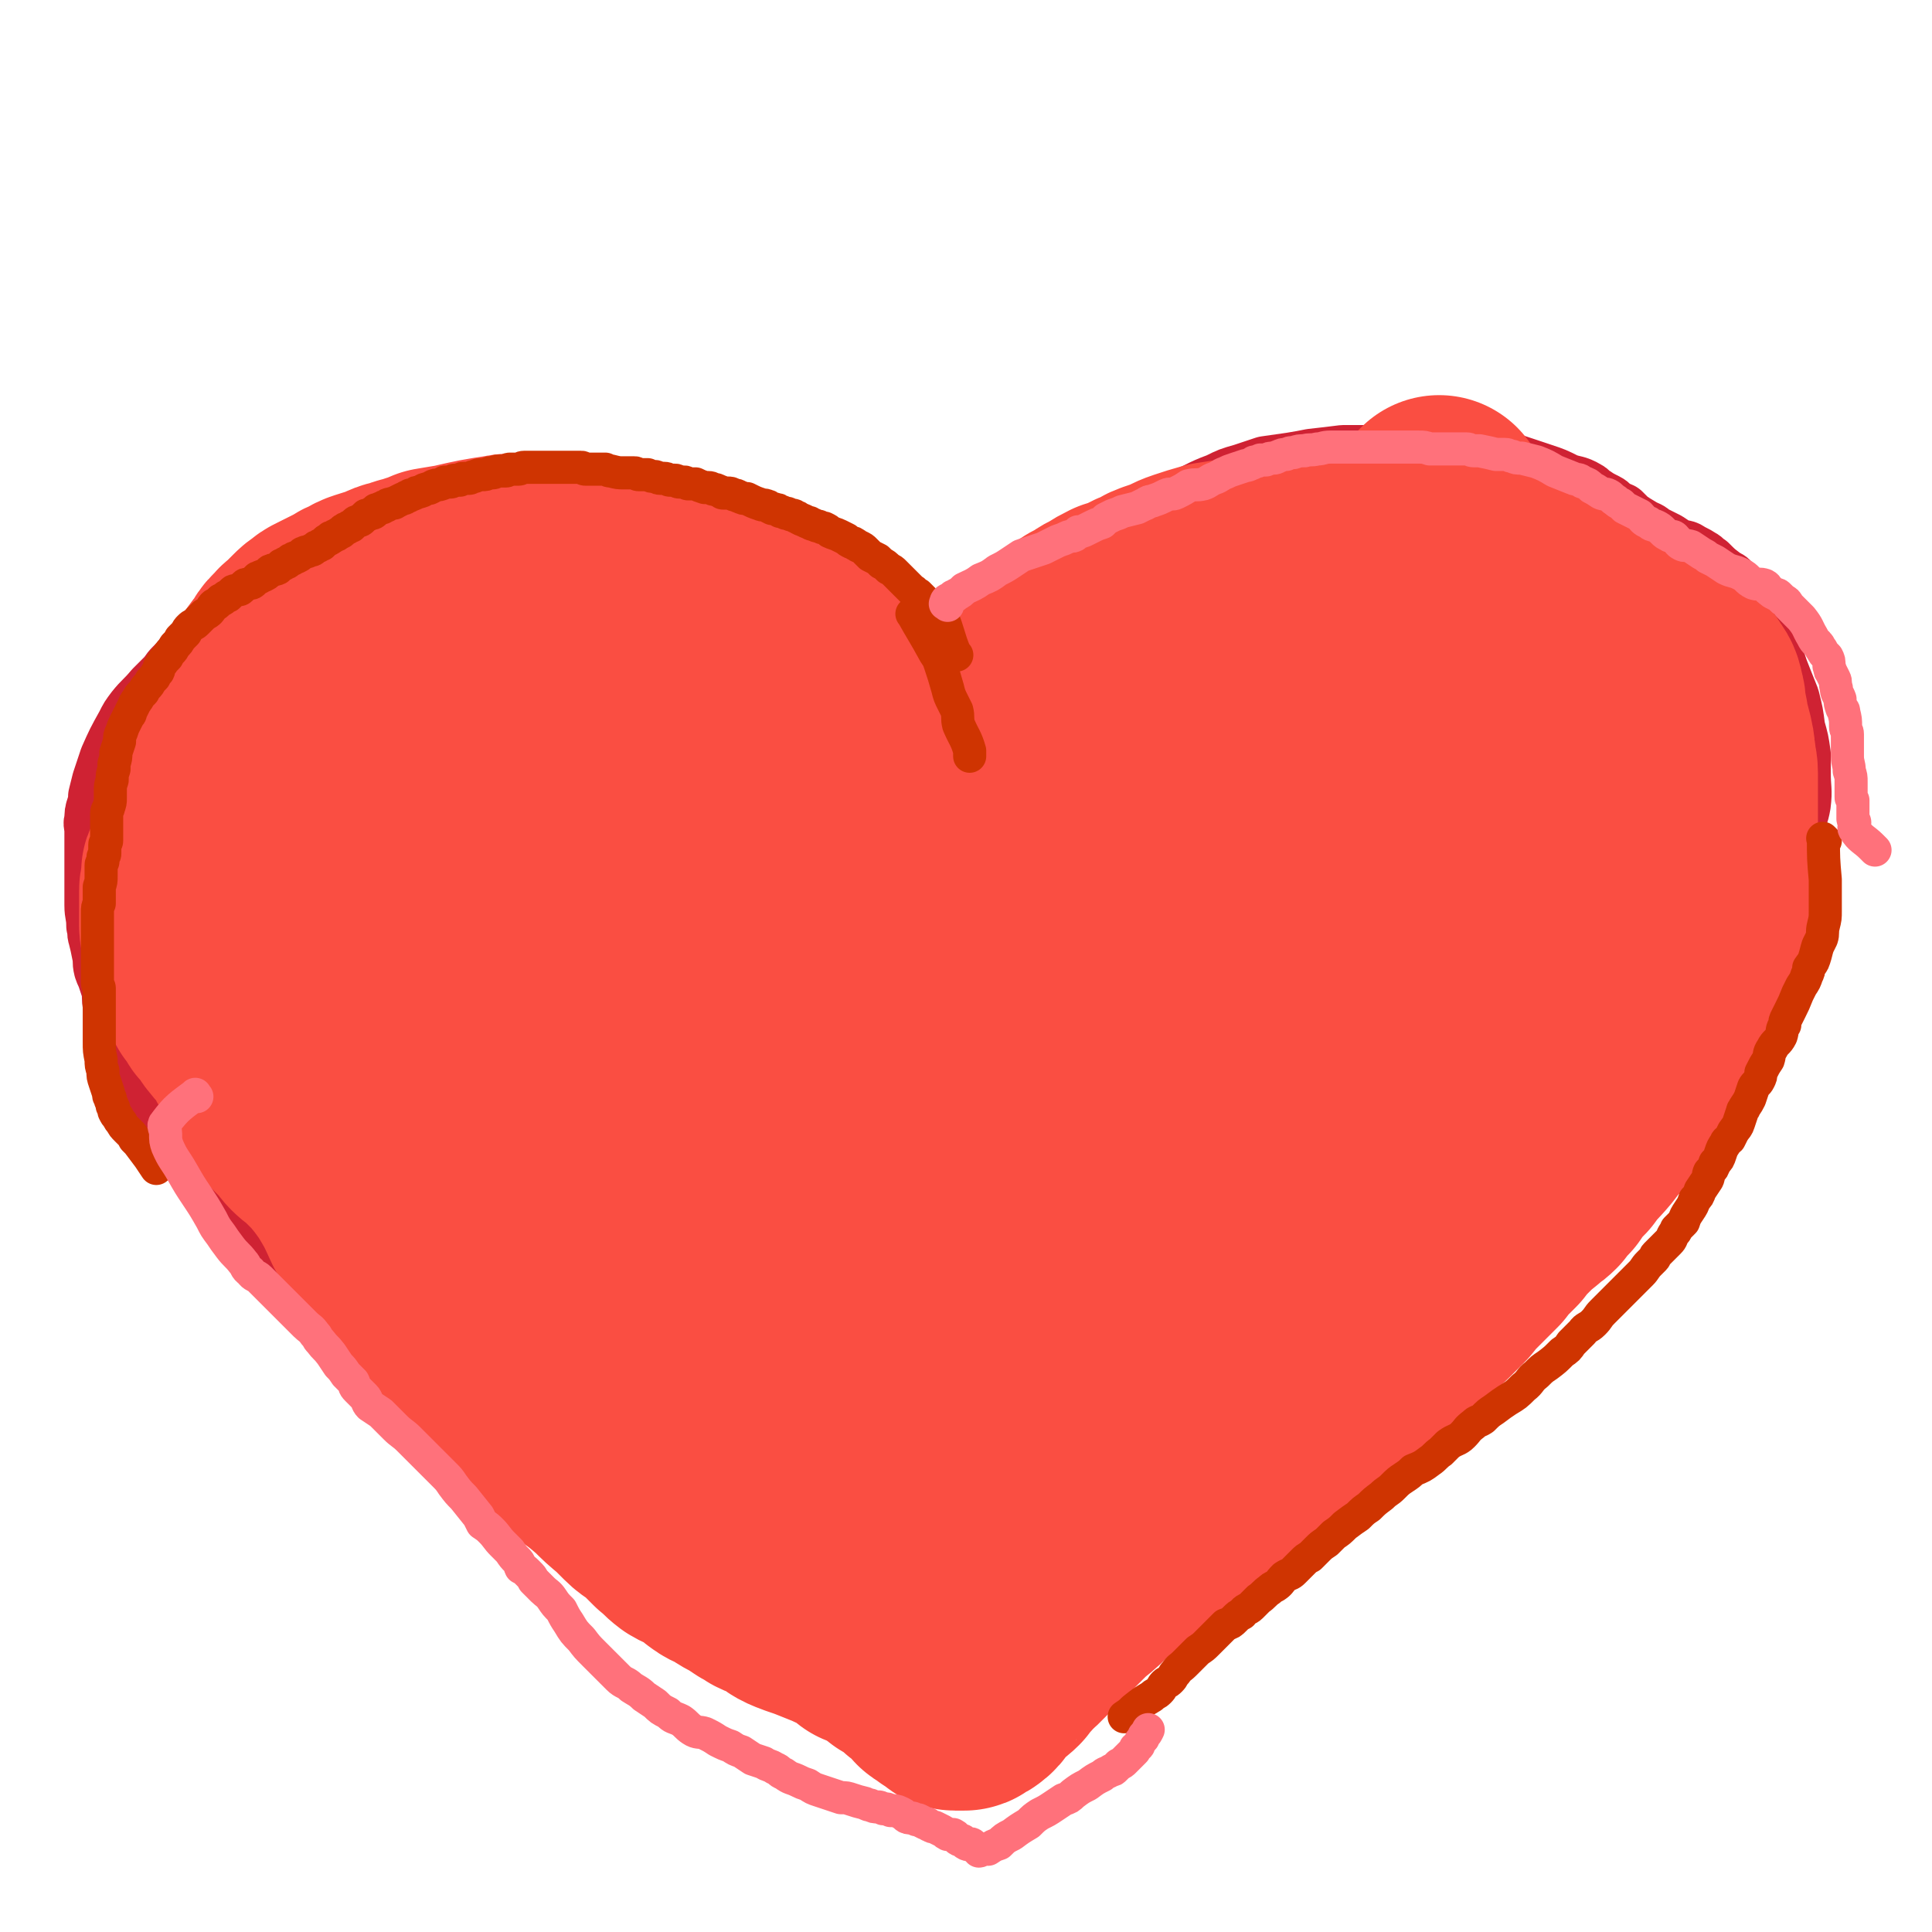 <svg viewBox='0 0 1050 1050' version='1.1' xmlns='http://www.w3.org/2000/svg' xmlns:xlink='http://www.w3.org/1999/xlink'><g fill='none' stroke='#CF2233' stroke-width='36' stroke-linecap='round' stroke-linejoin='round'><path d='M503,415c-1,-1 -1,-2 -1,-1 -3,9 -3,10 -5,21 '/><path d='M492,480c-1,-1 -1,-1 -1,-1 -6,-15 -6,-15 -10,-30 -2,-4 -1,-4 -2,-8 -1,-4 -1,-4 -3,-8 -1,-4 -1,-4 -3,-8 -2,-3 -3,-3 -4,-6 -2,-5 -1,-5 -4,-10 -2,-5 -3,-4 -5,-9 -2,-3 -2,-4 -4,-7 -3,-5 -4,-5 -6,-10 -3,-4 -2,-4 -4,-8 -3,-5 -3,-5 -6,-9 -2,-3 -2,-3 -5,-6 -4,-4 -5,-4 -9,-8 -4,-3 -4,-3 -8,-7 -5,-4 -5,-3 -10,-7 -5,-3 -4,-4 -9,-7 -5,-3 -6,-2 -11,-5 -6,-3 -5,-3 -11,-6 -6,-3 -6,-3 -12,-5 -4,-2 -4,-1 -9,-3 -6,-2 -5,-2 -11,-4 -4,-2 -4,-1 -9,-3 -6,-2 -6,-2 -12,-4 -5,-1 -5,-1 -10,-2 -5,-1 -5,-1 -10,-2 -4,-1 -4,-1 -9,-2 -7,-2 -7,-3 -15,-4 -8,-2 -8,-1 -17,-1 -6,0 -6,0 -11,0 -7,0 -7,-1 -13,-1 -6,0 -6,0 -12,1 -7,0 -7,1 -13,2 -4,0 -4,0 -8,1 -3,0 -3,0 -7,1 -5,2 -5,2 -9,4 -5,1 -5,1 -10,3 -3,2 -3,2 -7,4 -5,2 -5,2 -9,4 -3,1 -4,1 -6,3 -4,2 -4,2 -7,4 -4,2 -4,1 -7,3 -5,4 -5,4 -10,8 -4,4 -5,4 -9,8 -5,4 -5,4 -9,8 -4,3 -4,3 -7,7 -3,3 -3,4 -7,7 -3,4 -3,4 -6,7 -3,3 -2,3 -5,6 -3,3 -3,3 -6,6 -5,6 -6,6 -10,11 -3,4 -3,4 -5,8 -5,9 -5,9 -9,18 -2,6 -2,6 -4,12 -1,4 -1,4 -2,8 0,3 0,3 -1,6 -1,3 -1,3 -1,7 -1,2 0,2 0,5 0,2 0,2 0,5 0,2 0,2 0,5 0,3 0,3 0,5 0,4 0,4 0,8 0,5 0,5 0,9 0,4 0,4 0,9 0,5 1,5 1,11 1,3 0,3 1,6 1,4 1,4 2,9 1,4 0,4 1,8 1,3 1,2 2,5 1,3 1,3 2,6 1,5 0,5 1,9 1,3 1,3 2,5 2,5 3,5 4,11 2,6 1,7 3,13 3,7 4,6 7,12 4,5 3,6 7,11 5,7 6,7 11,14 4,4 4,4 7,9 7,8 8,8 14,17 7,8 6,9 12,17 4,7 4,7 9,13 4,7 4,7 8,13 5,6 5,6 10,12 4,5 4,5 8,10 6,7 6,7 12,14 5,6 4,6 9,11 4,5 4,5 9,10 5,5 5,6 11,11 6,6 6,6 13,11 9,7 9,7 19,14 9,6 9,5 19,11 7,5 7,4 14,9 8,6 8,7 16,13 11,9 11,8 22,16 9,6 9,6 18,12 7,4 7,4 13,8 12,6 12,7 24,12 7,3 7,2 15,5 7,3 7,3 14,5 7,3 7,3 14,5 5,1 5,1 10,3 4,2 4,2 8,3 3,2 3,2 7,3 2,2 2,1 5,2 2,1 1,1 3,2 2,1 2,0 3,1 2,1 2,1 5,3 3,3 3,3 7,6 5,5 5,5 10,11 1,1 1,2 2,3 '/><path d='M493,477c-1,-1 -2,-1 -1,-1 6,-16 7,-16 14,-32 4,-11 4,-11 9,-23 3,-9 3,-9 7,-18 3,-9 2,-9 6,-18 3,-9 2,-9 7,-17 3,-7 4,-7 8,-14 3,-4 3,-4 6,-7 4,-5 4,-5 9,-10 4,-4 3,-4 8,-9 5,-5 6,-5 11,-10 8,-6 7,-7 15,-13 14,-11 14,-12 29,-22 10,-6 11,-5 21,-10 11,-4 10,-5 21,-9 6,-3 6,-3 13,-5 6,-2 6,-2 12,-4 7,-1 7,-1 14,-2 6,-1 6,-1 11,-2 9,-1 9,-1 17,-2 7,0 7,0 15,0 6,0 6,0 13,0 10,0 10,0 21,0 5,0 5,0 10,0 7,0 7,0 13,1 6,0 6,0 12,1 6,2 6,2 12,4 6,2 6,2 12,4 6,2 6,2 12,5 5,2 6,1 11,4 2,1 2,2 4,3 3,2 3,2 7,4 2,1 2,2 4,3 2,2 2,1 4,2 2,2 2,2 4,4 3,2 3,2 8,5 2,1 3,1 5,3 4,2 4,2 8,4 3,2 3,2 6,4 2,1 3,0 5,1 3,2 4,2 7,4 2,1 2,2 4,3 4,4 4,4 8,7 2,2 3,1 4,3 6,7 7,6 12,13 4,6 3,7 6,14 4,7 3,7 6,14 2,6 2,6 4,11 2,5 2,5 4,10 2,8 2,8 3,16 2,7 2,7 3,14 0,5 0,5 0,10 0,9 1,9 0,17 -1,6 -2,6 -3,12 -3,9 -2,10 -5,19 -3,7 -4,6 -8,13 -4,8 -4,8 -8,16 -4,8 -4,8 -8,15 -4,6 -3,6 -7,11 -4,8 -5,8 -9,16 -5,7 -5,7 -9,15 -3,5 -3,5 -7,10 -5,7 -5,7 -11,14 -6,7 -6,7 -13,14 -4,5 -4,6 -9,11 -4,5 -5,4 -9,9 -6,6 -5,6 -11,11 -5,6 -4,6 -10,11 -5,5 -6,5 -11,11 -6,6 -6,6 -12,12 -7,7 -7,7 -15,14 -8,7 -8,7 -16,13 -6,5 -6,5 -11,9 -6,5 -6,6 -12,11 -5,3 -6,2 -10,6 -4,2 -3,3 -6,6 -3,3 -3,2 -7,5 -4,3 -4,3 -9,7 -7,5 -7,5 -13,10 -7,5 -7,5 -13,11 -7,5 -7,5 -14,11 -7,5 -7,5 -13,11 -10,7 -10,7 -20,13 -13,9 -14,8 -27,17 -10,6 -9,7 -18,14 -15,11 -15,11 -31,22 -12,9 -13,9 -25,17 -8,6 -8,6 -16,12 -5,5 -5,5 -10,9 -5,4 -5,4 -10,7 -6,5 -6,5 -13,11 -6,5 -6,5 -12,10 -5,3 -5,3 -9,6 -2,2 -3,2 -5,4 -1,1 -1,1 -2,2 -1,1 -2,1 -3,2 -1,1 -1,1 -3,2 -1,1 -1,1 -2,2 -1,1 0,1 -1,1 -1,1 -1,0 -2,1 -1,1 -1,1 -2,2 -1,1 -1,0 -2,1 0,0 0,0 -1,1 -1,0 -1,0 -2,1 0,0 0,0 0,1 -1,0 -1,0 -1,0 -1,0 -1,-1 -1,-1 '/></g>
<g fill='none' stroke='#FA4E42' stroke-width='18' stroke-linecap='round' stroke-linejoin='round'><path d='M493,424c-1,-1 -1,-1 -1,-1 '/></g>
<g fill='none' stroke='#FA4E42' stroke-width='120' stroke-linecap='round' stroke-linejoin='round'><path d='M381,382c-1,-1 -1,-1 -1,-1 -11,-5 -11,-5 -22,-9 -2,-1 -2,-1 -5,-2 -5,-2 -5,-2 -11,-4 -3,-1 -3,-1 -7,-2 -6,-2 -7,-2 -13,-4 -3,0 -3,0 -6,-1 -4,-2 -4,-3 -7,-4 -3,0 -3,0 -7,0 -4,0 -4,-1 -8,-1 -4,0 -4,0 -8,0 -3,0 -3,0 -7,0 -3,0 -3,0 -6,0 -3,0 -3,0 -5,0 -4,0 -4,0 -7,0 -4,0 -4,0 -8,0 -3,0 -3,0 -5,1 -4,2 -4,2 -8,4 -3,1 -3,1 -6,3 -1,1 -1,1 -3,2 -2,1 -2,1 -4,3 -5,3 -5,2 -9,6 -7,8 -6,9 -12,19 -2,3 -2,3 -5,6 '/><path d='M371,382c-1,-1 -1,-1 -1,-1 -11,-2 -12,-1 -22,-3 -3,-1 -2,-1 -5,-3 -3,-2 -3,-2 -7,-4 -7,-2 -7,-1 -14,-2 -6,-2 -6,-2 -12,-4 -5,-1 -5,-1 -10,-1 -5,-1 -5,-1 -10,-1 -8,0 -8,0 -15,0 -5,0 -5,0 -9,1 -7,1 -6,2 -13,4 -6,1 -6,1 -11,2 -6,2 -6,2 -11,4 -4,1 -4,1 -9,3 -4,1 -4,1 -9,2 -4,1 -4,1 -8,2 -6,1 -6,1 -11,2 -4,1 -4,1 -8,3 -5,1 -5,2 -9,3 -2,0 -2,0 -3,0 -3,1 -3,2 -6,3 -4,2 -4,2 -8,4 -2,1 -2,1 -4,2 -3,1 -3,1 -5,2 -2,2 -2,2 -3,3 -2,2 -2,2 -3,3 -3,3 -3,3 -6,6 -3,3 -3,4 -5,7 -2,3 -3,3 -4,5 -2,3 -2,3 -4,6 -2,3 -2,3 -4,7 0,2 0,2 -1,3 -2,3 -2,4 -3,6 -1,2 -1,2 -2,3 -1,2 -1,2 -2,5 -1,2 -1,2 -2,3 -1,2 -1,2 -2,4 0,1 0,1 -1,2 -1,1 -1,1 -1,2 -1,2 -1,2 -1,3 -1,2 0,2 -1,3 0,1 -1,1 -1,2 -1,1 -1,1 -1,3 0,1 0,1 0,3 0,1 0,1 0,2 0,1 -1,1 -1,3 0,1 0,1 0,2 0,2 0,2 0,4 0,2 0,2 0,5 0,2 0,2 0,4 0,2 0,2 0,4 0,3 1,3 1,5 0,1 0,1 0,2 0,2 0,2 1,4 1,2 1,2 2,5 2,3 1,3 2,7 1,1 2,1 2,2 1,2 1,2 1,3 0,1 1,1 1,2 1,1 0,1 1,3 1,1 1,1 2,2 0,2 0,2 1,3 1,1 1,1 1,1 1,1 2,1 2,2 1,2 0,2 1,3 1,1 1,1 2,2 1,1 1,1 2,2 1,2 1,3 3,5 2,3 3,3 5,6 4,5 3,5 6,10 2,2 1,3 3,5 2,3 2,3 4,6 3,6 2,6 6,12 2,4 2,4 4,7 2,2 2,2 4,4 2,2 2,2 4,4 2,2 2,3 4,5 3,3 4,3 7,6 3,3 3,3 6,6 5,6 5,6 10,13 6,10 6,10 11,21 4,6 3,7 7,13 5,9 6,8 13,17 3,4 3,4 6,7 6,7 7,6 13,13 5,6 5,6 10,13 5,6 5,6 11,13 4,5 4,5 9,10 3,4 3,4 7,8 4,4 3,5 8,9 5,5 5,5 11,9 6,4 6,4 11,8 5,4 5,4 10,8 7,5 7,5 14,11 5,5 5,5 11,10 3,3 3,3 6,6 4,4 5,3 8,6 4,4 4,4 8,8 4,3 4,4 8,7 5,3 6,2 10,5 4,2 3,3 6,5 4,3 5,2 9,5 3,2 3,2 7,4 3,2 3,2 6,4 2,1 2,1 5,3 4,2 4,1 8,3 4,3 4,4 9,6 5,2 6,2 11,4 5,2 5,2 10,4 4,2 5,2 9,4 4,2 4,3 8,6 3,1 3,1 6,2 4,2 3,2 7,5 2,1 2,1 4,3 2,1 2,1 5,3 2,2 3,2 5,4 1,0 1,1 1,1 1,1 2,1 3,2 1,1 1,1 2,2 1,1 1,1 2,2 1,1 1,1 1,1 1,1 1,2 2,2 1,1 1,0 2,1 1,1 1,1 2,2 1,0 1,0 2,1 0,0 0,0 1,1 0,0 1,0 1,0 1,0 1,1 1,1 0,0 0,1 1,1 0,0 0,0 1,0 0,0 0,0 1,0 1,0 2,0 3,0 1,0 0,-1 1,-1 2,-1 3,-1 4,-2 3,-2 2,-3 4,-5 2,-3 2,-3 5,-5 3,-3 3,-2 6,-5 2,-3 2,-3 5,-6 2,-3 3,-3 5,-5 3,-3 3,-3 6,-6 3,-3 3,-3 6,-6 3,-4 4,-3 7,-7 4,-4 4,-4 8,-8 4,-4 4,-3 8,-7 3,-2 2,-3 5,-5 6,-5 6,-4 12,-9 4,-4 4,-4 8,-8 4,-4 5,-3 10,-7 3,-3 2,-4 5,-6 5,-4 5,-3 10,-6 4,-3 3,-3 7,-5 5,-4 5,-3 10,-7 4,-2 4,-2 9,-5 4,-2 4,-2 8,-6 4,-3 4,-3 8,-6 4,-3 4,-3 8,-6 6,-4 6,-4 11,-9 5,-4 5,-4 10,-8 3,-3 3,-3 6,-6 3,-3 3,-3 7,-6 4,-3 4,-3 7,-7 4,-3 4,-3 8,-7 5,-4 5,-4 10,-9 3,-3 3,-3 7,-6 2,-2 3,-2 5,-5 4,-3 4,-3 7,-6 5,-5 6,-5 11,-10 4,-4 4,-4 8,-8 4,-5 4,-5 8,-9 2,-2 2,-2 4,-4 3,-3 3,-3 6,-6 3,-4 3,-4 6,-7 2,-2 2,-2 4,-4 3,-4 3,-4 7,-8 4,-4 4,-4 9,-8 3,-3 3,-2 6,-5 3,-4 3,-4 6,-7 4,-6 4,-6 9,-11 5,-7 6,-7 11,-13 7,-9 6,-9 13,-17 4,-6 3,-6 7,-11 6,-7 7,-7 12,-14 5,-8 4,-8 8,-16 3,-4 4,-4 7,-8 3,-4 2,-5 4,-9 4,-6 4,-6 7,-12 2,-3 2,-3 2,-6 1,-3 1,-3 1,-5 1,-5 1,-5 1,-10 0,-5 0,-5 0,-10 0,-11 -1,-11 0,-21 0,-7 1,-7 2,-14 1,-6 1,-6 2,-13 0,-4 0,-4 0,-8 0,-4 0,-4 0,-7 0,-5 0,-5 0,-10 0,-3 0,-3 0,-5 0,-4 -1,-4 -1,-8 -1,-3 0,-3 -1,-7 -1,-5 -1,-5 -3,-10 0,-4 0,-4 -1,-8 -1,-4 0,-4 -1,-7 -1,-5 -1,-5 -4,-9 -1,-2 -1,-2 -3,-4 -1,-1 0,-1 -1,-2 -2,-3 -2,-3 -5,-6 -3,-3 -4,-2 -7,-5 -4,-3 -4,-4 -7,-7 -6,-4 -6,-5 -12,-9 -6,-4 -7,-3 -13,-6 -2,-2 -2,-2 -5,-4 -3,-2 -3,-1 -7,-3 -3,-3 -3,-3 -7,-5 -2,-2 -2,-1 -4,-2 -7,-3 -6,-3 -13,-5 -5,-3 -5,-3 -11,-4 -7,-2 -7,-1 -14,-2 -3,-1 -3,-1 -6,-2 -8,-2 -7,-3 -15,-4 -6,-1 -7,-1 -13,-1 -6,-1 -6,0 -12,0 -6,0 -6,0 -13,0 -6,0 -6,0 -11,0 -4,0 -4,0 -7,0 -10,0 -10,0 -19,0 -5,0 -5,0 -10,1 -5,1 -5,1 -9,3 -6,1 -6,2 -12,3 -4,2 -4,2 -9,2 -6,1 -7,1 -13,2 -7,2 -7,2 -13,4 -6,2 -6,3 -12,5 -6,2 -6,2 -11,5 -4,1 -4,2 -8,4 -4,1 -4,1 -7,2 -4,2 -4,2 -7,4 -4,2 -4,2 -7,4 -3,2 -4,2 -7,4 -3,2 -3,2 -5,4 -3,2 -3,2 -5,4 -4,3 -5,3 -8,6 -3,3 -3,3 -6,6 -3,2 -3,2 -6,4 -3,4 -2,4 -5,8 -3,4 -3,4 -6,8 -4,4 -5,4 -9,9 -2,2 -1,2 -4,5 -2,2 -2,2 -4,4 -1,1 -1,1 -2,2 -2,2 -2,2 -4,4 -2,1 -2,1 -3,3 -1,1 -1,1 -2,3 0,1 -1,0 -1,1 -1,2 -1,2 -2,3 -1,1 -2,1 -3,2 -1,1 -1,1 -2,2 -1,1 0,1 -1,2 -1,1 -2,0 -2,1 -1,1 0,1 -1,2 -1,1 -1,1 -2,1 -1,0 -1,0 -2,1 -1,1 -1,1 -1,1 -1,1 -1,0 -1,0 -1,0 -1,0 -2,0 -1,0 -1,0 -1,0 -1,0 -1,0 -1,0 -1,0 -2,0 -2,0 -1,-1 -1,-1 -2,-2 -1,-1 -1,-1 -2,-2 -1,-1 -1,-1 -2,-2 -1,-1 -1,-1 -1,-1 -1,-1 -1,-1 -2,-2 -2,-2 -2,-3 -4,-5 -1,-2 -1,-2 -3,-5 -1,-2 -1,-2 -2,-3 -2,-3 -2,-2 -4,-5 -2,-2 -2,-2 -4,-5 -1,-3 -1,-3 -3,-5 -2,-3 -3,-2 -4,-5 -3,-4 -2,-5 -4,-9 -1,-2 -1,-2 -3,-4 -2,-2 -2,-2 -4,-4 -3,-3 -3,-3 -6,-6 -4,-4 -4,-5 -8,-9 -3,-3 -3,-2 -7,-5 -3,-2 -3,-3 -6,-5 -3,-2 -3,-1 -5,-2 -5,-3 -4,-4 -8,-7 -4,-2 -4,-2 -8,-4 -5,-2 -5,-2 -10,-4 -3,-2 -3,-1 -7,-3 -2,0 -2,0 -5,-1 -3,-2 -3,-2 -6,-3 -3,-1 -3,-1 -6,-2 -4,-1 -4,-1 -9,-3 -4,-1 -4,-2 -9,-3 -4,-1 -4,-1 -8,-1 -4,-1 -4,0 -7,-1 -5,-1 -5,-2 -9,-3 -4,-1 -4,-1 -8,-1 -2,0 -2,0 -5,0 -3,0 -3,0 -7,0 -4,0 -4,0 -8,0 -3,0 -3,0 -6,0 -5,0 -5,0 -10,0 -4,0 -4,-1 -8,0 -13,2 -13,2 -26,5 -6,1 -6,1 -12,2 -5,2 -4,2 -8,3 -5,2 -5,1 -9,3 -6,1 -6,2 -11,4 -4,1 -4,1 -7,2 -3,1 -3,1 -6,3 -3,1 -3,1 -6,3 -2,1 -2,1 -4,2 -2,1 -2,1 -4,2 -2,1 -2,1 -4,2 -2,1 -2,1 -3,2 -3,2 -3,2 -5,4 -2,2 -2,2 -4,4 -3,3 -3,2 -5,5 -4,3 -3,4 -6,8 -2,2 -2,2 -4,5 -3,4 -3,4 -6,9 -4,4 -4,4 -7,9 -2,4 -2,4 -4,9 -2,3 -2,3 -3,6 -1,2 -1,2 -2,4 -2,3 -2,3 -3,6 -2,3 -2,3 -4,7 -2,4 -3,4 -4,8 -1,4 -1,4 -2,8 -1,5 -2,5 -2,10 -1,7 0,7 0,13 0,5 0,5 0,10 0,4 0,4 0,8 0,4 1,4 1,9 1,5 1,5 2,9 1,4 1,4 3,8 3,6 3,6 6,13 3,7 3,7 7,14 4,7 4,7 9,14 4,7 4,6 9,12 5,7 4,8 9,15 6,9 6,9 13,16 7,9 8,8 16,16 8,8 8,8 15,16 7,7 7,7 14,14 7,7 7,7 15,15 10,9 10,9 20,19 9,9 10,9 19,18 10,9 9,10 19,19 9,9 9,9 18,17 6,6 6,6 13,12 9,7 8,8 17,15 7,6 7,6 14,11 7,6 7,6 13,11 6,4 6,4 12,8 4,3 4,2 8,5 3,3 3,3 5,5 3,2 3,2 6,4 2,1 1,1 3,3 1,0 1,0 3,1 0,0 1,1 1,0 1,-6 1,-7 0,-14 -1,-7 -1,-7 -3,-14 -5,-11 -5,-11 -11,-21 -6,-11 -7,-11 -14,-22 -7,-12 -6,-12 -13,-24 -6,-11 -7,-11 -13,-21 -7,-10 -7,-10 -13,-21 -5,-9 -7,-8 -11,-17 -8,-17 -6,-18 -13,-35 -4,-10 -5,-10 -10,-20 -5,-9 -5,-9 -10,-19 -6,-12 -6,-12 -13,-25 -4,-7 -4,-7 -9,-15 -5,-8 -6,-8 -11,-17 -3,-4 -2,-5 -5,-9 -1,-2 -2,-2 -3,-3 -1,-1 -1,-1 -2,-3 0,-1 -1,0 -1,-1 -2,-2 -1,-3 -2,-4 -2,-3 -2,-3 -4,-5 -1,-1 -1,-1 -2,-2 -1,-2 -1,-2 -2,-3 -1,-1 -1,-1 -3,-3 0,0 0,0 -1,-1 -2,-2 -2,-2 -4,-4 -2,-2 -1,-2 -3,-3 -2,-2 -2,-2 -4,-3 -2,-1 -2,-1 -4,-1 -1,-1 -1,-1 -2,0 -3,2 -4,2 -5,5 -4,14 -5,15 -5,30 0,27 -2,28 5,53 8,33 9,34 24,64 15,30 17,30 36,57 19,28 19,28 41,53 16,19 16,18 34,35 14,13 15,12 30,23 14,11 14,10 29,21 9,6 9,6 18,13 3,3 3,3 7,5 3,2 3,2 5,3 2,2 3,1 5,2 0,1 1,2 1,1 3,-5 4,-6 5,-12 3,-17 4,-17 3,-34 -2,-26 -1,-27 -8,-52 -8,-31 -11,-30 -22,-60 -9,-27 -10,-27 -18,-54 -9,-28 -9,-28 -18,-56 -6,-20 -5,-20 -12,-39 -6,-14 -7,-14 -14,-27 -6,-13 -6,-13 -13,-26 -4,-7 -4,-7 -9,-14 -2,-4 -2,-4 -5,-8 -3,-5 -3,-6 -6,-11 -3,-4 -3,-4 -6,-8 -1,-2 -1,-2 -2,-4 -1,-1 0,-1 -1,-3 -1,-1 -1,0 -2,-1 -1,-1 -1,-1 -2,-2 -1,0 -1,-1 -2,0 -3,5 -6,5 -6,11 1,28 1,29 7,58 9,45 10,45 24,90 15,47 16,47 35,92 14,35 15,34 31,67 9,19 9,19 20,36 5,8 6,7 11,14 2,3 2,3 3,5 2,2 2,2 4,4 2,2 1,3 3,5 1,1 2,0 3,1 2,1 2,1 4,2 1,0 1,1 2,1 1,0 1,0 1,0 3,-20 5,-20 5,-40 0,-31 2,-31 -3,-61 -6,-35 -8,-35 -19,-70 -8,-25 -12,-24 -19,-49 -11,-42 -8,-43 -16,-86 -5,-29 -7,-29 -10,-59 -2,-23 1,-23 0,-46 0,-7 -2,-7 -3,-13 0,-3 1,-3 1,-6 0,-1 0,-1 0,-1 3,6 3,7 6,14 9,30 9,30 18,60 10,34 10,35 19,70 10,37 10,37 20,74 10,35 9,35 20,70 10,31 12,30 23,61 7,20 6,20 14,40 1,4 2,4 4,8 1,3 1,3 2,6 1,2 1,2 2,4 1,1 1,1 1,1 1,1 1,2 2,2 1,-3 1,-5 2,-9 1,-14 3,-15 1,-29 -4,-27 -7,-27 -14,-54 -8,-34 -8,-34 -16,-68 -9,-37 -9,-37 -18,-75 -6,-22 -6,-22 -12,-44 -3,-12 -2,-12 -5,-24 -1,-4 0,-4 -1,-8 0,-3 0,-3 -1,-6 0,-1 0,-1 0,-2 0,-1 0,-2 0,-1 10,25 12,26 21,53 12,33 12,33 21,66 10,33 8,34 16,67 7,28 7,28 14,56 5,22 4,22 10,44 3,12 4,11 8,22 4,13 5,13 9,26 5,15 4,15 8,29 2,5 2,5 4,10 0,2 0,2 1,5 0,1 1,1 1,2 1,1 0,1 0,2 0,1 0,2 0,2 -5,-18 -6,-19 -11,-39 -12,-47 -11,-47 -22,-95 -4,-13 -4,-13 -7,-26 '/><path d='M541,424c-1,-1 -1,-2 -1,-1 -1,21 -1,22 -1,44 0,30 -1,30 -1,60 1,35 1,35 3,69 2,37 3,37 5,74 1,31 0,31 1,61 1,23 2,23 3,45 1,13 0,13 1,26 0,10 0,10 0,20 0,3 0,3 0,5 0,2 0,2 0,3 0,1 1,1 2,2 0,0 0,0 0,0 11,-17 13,-16 21,-34 11,-25 10,-26 17,-53 8,-29 8,-29 13,-59 3,-28 2,-28 3,-56 1,-57 0,-57 0,-115 0,-55 0,-55 0,-111 0,-13 0,-13 0,-26 0,-9 0,-9 0,-18 0,-2 0,-2 0,-4 0,0 0,-1 0,-1 -3,2 -5,3 -7,7 -13,26 -14,27 -23,55 -10,29 -11,30 -16,60 -5,35 -2,36 -3,71 -1,42 0,42 1,83 1,33 1,33 3,66 1,22 1,22 4,43 1,7 1,7 3,14 0,2 0,2 1,5 0,0 0,1 0,1 1,1 2,1 3,0 9,-14 12,-14 18,-30 12,-29 10,-30 19,-60 10,-35 10,-35 19,-71 9,-39 8,-39 16,-77 7,-32 6,-32 13,-63 4,-18 5,-18 9,-35 1,-5 1,-5 2,-10 0,-2 0,-2 1,-5 0,-1 0,-1 0,-2 0,-1 1,-3 2,-1 1,21 3,23 2,46 -1,31 -3,31 -6,61 -3,30 -4,30 -6,60 -3,31 -1,31 -4,62 -2,26 -4,26 -7,52 -1,19 0,19 -1,39 0,13 0,13 -1,27 0,5 0,5 0,10 0,3 0,3 0,5 0,0 0,0 0,1 0,1 0,2 0,2 3,-7 4,-8 6,-15 7,-29 7,-29 12,-57 5,-36 4,-36 7,-71 4,-36 4,-36 6,-72 2,-29 0,-29 2,-58 1,-20 2,-20 4,-40 2,-14 2,-14 4,-27 1,-3 2,-3 2,-6 0,-2 0,-2 0,-4 0,-1 0,-1 0,-2 0,-1 0,-1 1,-2 0,0 1,0 1,0 1,0 1,-2 1,-1 4,13 5,14 7,28 5,25 5,25 7,50 2,29 1,29 1,58 -1,33 -1,33 -3,66 -2,30 -2,30 -5,60 -2,17 -2,17 -5,34 -2,13 -3,13 -5,25 -1,6 0,7 -1,13 0,2 -1,2 -1,4 0,1 0,1 0,2 0,0 0,1 0,1 3,-30 3,-31 6,-62 4,-43 3,-43 8,-86 6,-57 7,-57 15,-113 '/><path d='M783,276c-1,-1 -1,-2 -1,-1 -3,16 -3,17 -5,36 -3,42 -3,42 -5,85 -1,25 0,25 0,50 0,22 0,22 0,44 0,20 0,20 -2,40 -1,19 -2,19 -4,38 -1,17 -1,17 -2,35 -1,12 -1,12 -2,25 -2,14 -3,14 -5,28 -1,7 0,7 0,15 0,5 -1,5 -1,11 0,3 0,3 0,5 0,1 -1,1 -1,2 0,1 0,2 0,2 0,-1 0,-2 0,-4 -4,-15 -4,-15 -8,-31 '/><path d='M719,405c-1,-1 -2,-2 -1,-1 7,8 8,8 16,18 8,9 7,9 15,19 4,5 4,5 8,10 3,4 4,3 7,7 10,12 10,12 19,25 9,13 9,13 17,27 4,7 4,7 8,15 4,8 4,8 7,17 7,20 5,21 12,41 3,10 4,10 7,20 3,10 2,10 5,20 1,6 1,6 2,12 '/><path d='M793,411c-1,-1 -2,-2 -1,-1 8,11 10,11 19,24 6,7 5,7 11,15 2,3 2,3 4,6 3,7 4,7 7,14 4,14 4,14 7,28 2,13 2,13 4,27 1,7 1,7 2,14 1,6 1,6 1,12 1,4 0,4 1,8 0,0 1,0 1,0 '/><path d='M858,366c-1,-1 -1,-2 -1,-1 -1,14 -1,15 -1,30 0,29 0,29 0,59 0,19 -1,19 0,37 1,16 1,16 3,31 2,17 3,17 5,34 3,16 2,16 5,32 2,7 3,7 6,14 '/></g>
<g fill='none' stroke='#CF3401' stroke-width='18' stroke-linecap='round' stroke-linejoin='round'><path d='M520,356c-1,-1 -1,-1 -1,-1 -4,-10 -3,-10 -7,-20 0,-1 -1,-1 -2,-2 0,0 0,0 -1,-1 -1,-1 -1,-1 -2,-2 0,0 0,-1 -1,-1 -1,-1 -1,0 -2,-1 -1,-1 -1,-1 -2,-2 0,0 0,0 -1,-1 -1,-1 -1,-1 -2,-2 -1,0 -1,0 -2,-1 0,-1 -1,-1 -1,-1 -1,-1 -1,-1 -2,-2 -1,-1 -1,-1 -2,-2 -1,-1 -1,-1 -2,-2 -1,-1 -1,-1 -2,-2 -1,-1 -1,-1 -2,-2 -1,-1 -1,-1 -3,-2 -2,-2 -2,-2 -4,-3 -1,-1 -1,-1 -2,-2 -2,-1 -2,-1 -4,-2 -1,-1 -1,-1 -3,-3 -1,-1 -1,-1 -3,-2 -1,0 -1,-1 -2,-1 -1,-1 -1,-1 -2,-1 -2,-1 -2,-1 -3,-2 -2,-1 -2,-1 -4,-2 -2,-1 -3,-1 -5,-2 -1,-1 -1,-1 -3,-2 -1,0 -1,0 -3,-1 -1,0 -1,0 -3,-1 -1,0 -1,0 -2,-1 -2,0 -2,-1 -3,-1 -1,-1 -1,0 -2,-1 -1,0 -1,-1 -2,-1 -1,0 -1,-1 -2,-1 -1,0 -1,0 -3,-1 -1,0 0,0 -1,0 -2,-1 -2,-1 -3,-1 -1,-1 -1,-1 -2,-1 -2,-1 -2,0 -3,-1 -1,0 -1,-1 -2,-1 -2,-1 -2,0 -4,-1 -3,-1 -3,-1 -7,-3 -2,0 -2,0 -4,-1 -1,0 -1,-1 -3,-1 -2,-1 -2,-1 -3,-1 -2,0 -2,0 -3,0 -1,0 -1,-1 -2,-1 -2,-1 -2,-1 -3,-1 -1,0 -1,-1 -3,-1 -1,0 -1,0 -2,0 -3,-1 -3,-1 -5,-2 -2,0 -2,0 -4,0 -1,0 -1,-1 -2,-1 -1,0 -2,0 -3,0 -1,0 -1,-1 -2,-1 -2,0 -2,0 -3,0 -1,0 -1,-1 -3,-1 -1,0 -1,0 -2,0 -2,0 -2,-1 -3,-1 -2,0 -2,0 -4,-1 -1,0 -1,0 -2,0 -2,0 -2,0 -3,0 -1,0 -1,-1 -2,-1 -2,0 -2,0 -4,0 -1,0 -1,0 -2,0 -3,0 -3,0 -7,-1 -1,0 -1,0 -3,-1 -1,0 -1,0 -3,0 -1,0 -1,0 -2,0 -1,0 -1,0 -2,0 -2,0 -2,0 -4,0 -1,0 -1,-1 -2,-1 -2,0 -2,0 -3,0 -2,0 -2,0 -4,0 -1,0 -1,0 -3,0 -3,0 -3,0 -6,0 -2,0 -2,0 -4,0 -2,0 -2,0 -3,0 -2,0 -2,0 -3,0 -1,0 -1,0 -3,0 -1,0 -1,0 -2,0 -2,0 -2,1 -3,1 -1,0 -1,0 -2,0 -1,0 -1,0 -3,0 -1,0 -1,1 -2,1 -2,0 -2,0 -4,0 -2,0 -2,1 -3,1 -1,0 -1,0 -2,0 -2,1 -2,1 -4,1 -2,0 -2,0 -4,1 -2,0 -2,1 -3,1 -1,0 -1,0 -3,0 -1,0 -1,0 -2,1 -1,0 -2,0 -3,0 -1,0 -1,1 -2,1 -2,0 -2,0 -3,0 -1,0 -1,1 -2,1 -2,1 -2,0 -4,1 -1,0 -1,1 -2,1 -1,1 -1,0 -3,1 -1,0 -1,1 -2,1 -2,1 -2,0 -3,1 -2,1 -2,1 -3,1 -1,1 -1,1 -2,1 -1,1 -1,1 -2,1 -2,1 -2,1 -4,2 -1,1 -1,0 -3,1 -1,0 -1,0 -2,1 -1,0 -1,0 -2,1 -1,0 -1,0 -3,1 -1,0 -1,0 -1,1 -1,1 -1,1 -2,1 -2,1 -2,1 -3,1 -1,1 -1,1 -2,2 -1,1 -1,1 -2,1 -1,1 -1,0 -2,1 -1,1 -1,1 -2,2 -1,0 -1,0 -2,1 -1,0 -1,0 -2,1 -1,0 0,0 -1,1 -1,1 -1,0 -2,1 -1,1 -1,1 -2,1 -1,1 -1,1 -2,1 -1,0 0,1 -1,1 -1,1 -1,0 -2,1 -1,1 -1,1 -2,2 -1,0 -1,0 -2,1 -1,0 -1,0 -2,1 -1,1 -1,1 -2,1 -2,1 -2,1 -3,1 -1,1 -1,0 -2,1 -1,1 -1,1 -3,2 -1,0 -1,0 -2,1 -1,0 -1,0 -2,1 -1,1 -1,1 -2,1 -1,1 -1,1 -2,1 -1,1 -1,1 -2,2 -2,1 -2,0 -3,1 -1,0 -1,0 -2,1 -1,1 -1,1 -3,2 -1,0 -1,0 -2,1 -1,0 -1,0 -1,0 -1,1 -1,1 -2,2 -1,1 -1,1 -2,1 -2,1 -2,0 -3,1 -1,1 -1,1 -2,2 -1,1 -1,0 -3,1 -1,0 -1,0 -2,1 -1,1 -1,1 -2,2 -1,0 -1,0 -2,1 -1,1 -1,1 -2,1 -1,1 -1,1 -2,2 -1,1 -1,0 -2,1 -1,1 -1,2 -2,3 -1,1 -1,1 -3,2 -2,2 -2,2 -4,4 -2,2 -2,1 -4,3 -1,1 -1,1 -2,3 -1,1 -1,1 -3,3 -1,2 -1,2 -3,4 -1,2 -1,2 -2,3 -1,1 -1,1 -2,3 -1,1 -1,1 -2,2 -1,2 -1,1 -2,3 -1,1 0,1 -1,3 -1,1 -1,1 -2,3 -1,1 -1,1 -2,2 -1,2 -1,2 -2,3 -1,1 -1,1 -2,3 -1,1 -1,1 -2,2 -1,1 0,1 -2,3 0,1 -1,1 -1,2 -1,2 -1,2 -2,4 0,1 0,1 -1,2 -1,2 -1,2 -2,4 -1,2 -1,2 -2,5 -1,2 -1,2 -1,5 -1,3 -1,3 -2,6 0,3 0,3 -1,6 0,2 0,2 0,3 -1,3 -1,3 -1,6 -1,3 -1,3 -1,6 0,2 0,2 0,4 0,2 0,2 -1,5 0,1 -1,1 -1,3 0,2 0,2 0,4 0,1 0,1 0,2 0,2 0,2 0,4 0,1 0,1 0,2 0,2 0,2 0,3 0,1 -1,1 -1,2 0,1 0,1 0,2 0,2 0,2 0,3 0,1 -1,1 -1,2 0,1 0,1 0,2 0,1 -1,1 -1,2 0,2 0,2 0,4 0,1 0,1 0,2 0,3 0,3 -1,6 0,3 0,3 0,6 0,2 0,2 0,3 -1,2 -1,2 -1,5 0,3 0,3 0,6 0,3 0,3 0,7 0,3 0,3 0,6 0,3 0,3 0,5 0,2 0,2 0,4 0,2 0,2 0,3 0,2 0,2 0,4 0,1 0,1 0,3 0,2 1,2 1,3 0,2 0,2 0,4 0,1 0,1 0,3 0,1 0,1 0,2 0,3 0,3 0,6 0,3 0,3 0,7 0,4 0,4 0,7 0,5 0,5 1,10 0,3 0,3 1,6 0,3 0,3 1,6 1,3 1,3 2,6 0,1 0,2 1,3 0,2 1,2 1,4 1,1 1,1 1,3 1,2 1,2 2,3 1,2 1,2 2,3 1,2 1,2 3,4 1,1 1,1 2,2 1,1 1,1 2,3 1,1 1,1 2,2 3,4 3,4 6,8 2,3 2,3 4,6 '/><path d='M992,457c-1,-1 -2,-2 -1,-1 0,10 0,11 1,22 0,4 0,4 0,7 0,3 0,3 0,6 0,2 0,2 0,4 0,4 0,4 -1,8 -1,4 0,4 -1,7 -1,2 -1,2 -2,4 -1,3 -1,4 -2,7 -1,3 -1,2 -3,5 0,2 0,2 -1,4 -1,3 -1,3 -3,6 -1,2 -1,2 -2,4 -2,5 -2,5 -4,9 -1,2 -1,2 -2,4 -1,2 -1,2 -1,4 -2,3 -1,3 -2,6 -2,4 -3,3 -5,7 -2,3 -1,3 -2,6 -2,3 -2,3 -4,7 0,2 0,2 -1,4 -1,2 -2,2 -3,4 -1,3 -1,3 -2,6 -1,2 -1,2 -3,5 0,1 -1,1 -1,2 -1,3 -1,3 -2,6 -1,3 -1,2 -3,5 -1,2 -1,2 -2,4 -1,1 -2,1 -2,2 -2,3 -2,3 -3,6 -1,3 -1,3 -3,5 -1,3 -1,3 -3,5 -1,2 0,2 -1,4 -2,3 -2,3 -4,6 -1,3 -1,3 -3,5 -1,3 -1,3 -3,6 -2,3 -2,3 -3,6 -2,2 -2,2 -4,4 0,1 0,1 -1,2 -2,3 -1,3 -3,5 -2,2 -2,2 -4,4 -1,1 -1,1 -3,3 -1,1 0,1 -1,2 -2,2 -2,2 -3,3 -2,2 -2,3 -4,5 -1,1 -1,1 -3,3 -2,2 -2,2 -3,3 -2,2 -2,2 -4,4 -2,2 -2,2 -4,4 -2,2 -2,2 -3,3 -2,2 -2,2 -4,4 -3,3 -2,3 -5,6 -3,3 -4,2 -6,5 -3,3 -3,3 -6,6 -2,3 -2,3 -5,5 -4,4 -4,4 -8,7 -3,2 -3,2 -6,5 -4,3 -3,4 -7,7 -4,4 -4,4 -9,7 -3,2 -3,2 -7,5 -3,2 -3,2 -6,5 -3,2 -3,1 -5,3 -4,3 -3,3 -6,6 -3,3 -4,2 -8,5 -2,2 -2,2 -4,4 -3,2 -3,3 -6,5 -4,3 -4,3 -9,5 -2,2 -2,2 -5,4 -3,2 -3,2 -6,5 -3,3 -3,2 -6,5 -4,3 -4,3 -7,6 -3,2 -3,2 -6,5 -3,2 -3,2 -7,5 -3,3 -3,3 -6,5 -2,2 -2,2 -4,4 -3,2 -3,2 -5,4 -2,2 -2,2 -4,4 -2,1 -2,1 -4,3 -2,2 -2,2 -5,5 -2,2 -2,1 -5,3 -3,3 -2,3 -5,5 -2,1 -2,1 -3,2 -3,2 -3,3 -6,5 -2,2 -2,2 -4,4 -2,2 -3,1 -5,4 -2,1 -2,1 -4,3 -2,2 -2,2 -5,3 -3,3 -3,3 -6,6 -2,2 -2,2 -4,4 -2,2 -2,2 -5,4 -1,1 -1,1 -3,3 -2,2 -2,2 -4,4 -3,3 -3,2 -5,5 -2,2 -1,2 -3,4 -2,2 -2,1 -3,2 -2,2 -1,2 -3,4 -2,2 -2,1 -4,3 -5,3 -5,3 -10,7 -2,2 -2,2 -5,4 '/><path d='M497,335c-1,-1 -2,-2 -1,-1 5,9 6,10 12,21 2,3 2,3 3,6 2,6 2,6 4,13 1,4 1,4 3,8 1,2 1,2 2,4 1,4 0,4 1,8 3,7 4,7 6,14 0,1 0,1 0,3 '/></g>
<g fill='none' stroke='#FF717B' stroke-width='18' stroke-linecap='round' stroke-linejoin='round'><path d='M515,329c-1,-1 -2,-1 -1,-1 0,-2 1,-2 3,-3 0,0 0,0 1,-1 1,0 1,0 2,-1 2,-1 2,-1 4,-3 4,-2 5,-2 9,-5 5,-2 5,-2 9,-5 4,-2 4,-2 7,-4 3,-2 3,-2 6,-4 3,-1 3,-1 6,-2 3,-1 3,-1 6,-2 2,-1 2,-1 4,-2 2,-1 2,-1 4,-2 3,-1 3,-1 5,-2 2,-1 2,0 4,-1 1,-1 1,-1 2,-2 2,0 2,0 4,-1 0,0 0,0 0,0 2,-1 2,-1 4,-2 2,-1 2,-1 5,-2 1,-1 1,-1 2,-2 2,-1 2,-1 4,-2 3,-1 3,-1 5,-2 4,-1 4,-1 8,-2 2,-1 2,-1 4,-2 1,0 1,-1 2,-1 1,-1 1,0 3,-1 3,-1 3,-1 7,-3 2,-1 3,0 5,-1 4,-2 4,-2 7,-4 4,-1 4,0 8,-1 3,-1 3,-2 6,-3 3,-1 3,-2 6,-3 2,-1 2,-1 5,-2 3,-1 3,-1 6,-2 1,0 1,0 3,-1 1,0 1,-1 2,-1 1,0 1,0 3,-1 1,0 1,0 3,0 2,-1 2,-1 4,-1 2,0 2,-1 3,-1 2,-1 2,-1 4,-1 2,-1 2,-1 4,-1 3,-1 3,-1 6,-1 3,-1 3,0 7,-1 3,0 3,-1 7,-1 3,0 3,0 7,0 3,0 3,0 7,0 2,0 2,0 4,0 5,0 5,0 10,0 3,0 3,0 6,0 4,0 4,0 9,0 2,0 2,0 5,0 3,0 3,0 6,1 4,0 4,0 8,0 2,0 2,0 5,0 2,0 2,0 4,0 1,0 2,0 3,0 2,0 2,1 4,1 1,0 2,0 3,0 5,1 5,1 9,2 3,0 3,0 5,0 2,0 2,1 4,1 2,1 2,1 5,1 4,1 4,1 8,2 5,2 5,2 10,5 5,2 5,2 10,4 2,1 3,0 5,2 3,1 3,1 5,3 2,1 2,1 5,3 2,1 2,0 4,1 2,1 2,2 4,3 1,1 1,1 3,2 1,1 1,1 2,2 2,1 2,1 4,2 2,1 2,1 4,2 2,2 2,3 5,4 2,2 2,1 4,2 2,1 2,1 4,3 1,1 1,1 3,2 1,1 2,0 3,1 2,2 2,3 4,4 2,1 2,0 5,1 3,2 3,2 6,4 2,1 2,1 3,2 2,1 2,1 4,2 3,2 3,2 6,4 4,2 4,1 8,3 4,2 3,3 7,5 3,1 3,0 6,1 2,1 1,2 3,3 1,1 1,1 3,2 1,0 1,0 2,1 1,1 1,1 2,2 2,1 2,1 3,3 1,1 1,1 2,2 3,3 3,3 5,5 4,5 3,5 6,10 1,2 1,2 3,4 1,1 1,2 2,3 1,2 1,2 3,4 1,2 1,2 1,5 1,2 0,2 1,3 1,2 1,2 2,4 1,2 0,2 1,5 0,3 1,3 2,6 0,2 0,2 1,5 1,1 1,1 1,2 1,4 1,4 1,8 0,2 1,2 1,4 0,3 0,3 0,5 0,4 0,4 0,7 0,4 1,4 1,8 1,3 1,3 1,6 0,2 0,2 0,4 0,2 0,2 0,4 0,1 0,1 1,2 0,1 0,1 0,2 0,1 0,1 0,2 0,2 0,2 0,3 0,2 0,2 0,3 0,1 1,1 1,2 0,2 -1,3 0,4 3,5 5,5 9,9 1,1 1,1 2,2 '/><path d='M107,596c-1,-1 -1,-2 -1,-1 -8,6 -10,7 -16,15 -2,2 0,3 0,6 0,4 0,4 1,7 3,7 4,7 8,14 4,7 4,7 8,13 4,6 4,6 8,13 2,4 2,4 5,8 2,3 2,3 5,7 3,4 4,4 7,8 2,2 1,3 4,5 2,3 3,2 5,4 3,3 3,3 5,5 3,3 3,3 7,7 3,3 3,3 5,5 4,4 4,4 8,8 2,2 3,2 5,5 2,2 1,2 3,4 3,4 3,3 6,7 2,3 2,3 4,6 2,2 2,2 4,5 2,2 2,2 4,4 1,2 0,2 2,4 2,2 2,2 4,4 2,2 1,3 3,5 3,2 3,2 6,4 2,2 2,2 4,4 2,2 2,2 4,4 3,3 4,3 7,6 2,2 2,2 4,4 3,3 3,3 7,7 4,4 4,4 8,8 3,3 3,3 5,6 3,4 3,4 6,7 4,5 4,5 8,10 1,2 1,2 2,4 3,2 3,2 5,4 3,3 3,4 6,7 2,2 2,2 4,4 2,3 2,3 4,5 2,2 1,2 2,4 2,1 2,1 4,3 2,2 2,2 3,4 3,3 3,3 5,5 2,2 3,2 5,5 2,3 2,3 5,6 2,4 2,4 4,7 3,5 3,5 7,9 3,4 3,4 7,8 3,3 3,3 7,7 3,3 3,3 6,6 3,3 4,2 7,5 3,2 4,2 7,5 3,2 3,2 6,4 3,3 3,3 7,5 3,3 3,2 7,4 3,2 3,3 6,5 3,2 4,1 7,2 4,2 4,2 7,4 4,2 4,2 7,3 3,2 3,2 6,3 3,2 3,2 6,4 3,1 3,1 6,2 3,2 3,1 6,3 3,1 2,2 5,3 4,3 4,2 8,4 2,1 2,1 5,2 3,2 3,2 6,3 3,1 3,1 6,2 3,1 3,1 6,2 3,0 3,0 6,1 3,1 3,1 7,2 2,1 2,1 3,1 2,1 2,1 4,1 1,0 1,0 3,1 2,0 2,0 4,1 2,0 3,0 5,1 2,1 2,1 3,2 1,1 2,1 3,1 1,0 1,0 3,1 0,0 0,0 1,0 2,1 2,1 4,2 1,0 1,0 2,1 1,0 1,1 3,1 2,1 2,1 4,2 2,1 1,1 3,2 2,0 2,0 3,0 2,1 1,1 2,2 1,1 1,1 2,1 1,0 1,0 2,1 1,0 0,1 1,1 1,1 1,0 2,0 1,0 1,0 2,1 1,1 1,1 2,2 0,0 0,-1 0,0 1,0 0,0 1,1 1,0 1,-1 2,-1 1,0 1,0 2,0 1,0 1,0 1,0 3,-2 3,-2 6,-3 3,-3 3,-3 7,-5 4,-3 4,-3 9,-6 3,-3 3,-3 6,-5 4,-2 4,-2 7,-4 3,-2 3,-2 6,-4 3,-1 3,-1 5,-3 4,-3 4,-3 8,-5 4,-3 4,-3 8,-5 2,-2 2,-1 5,-3 1,0 1,0 2,-1 1,-1 1,-1 2,-2 2,-1 2,-1 3,-2 1,-1 1,-1 3,-3 1,-1 1,-1 2,-2 1,-1 1,-1 1,-2 1,-1 2,-1 2,-2 1,-2 1,-2 2,-3 1,-1 0,-1 1,-2 1,-1 1,-1 2,-3 0,0 0,0 0,0 '/></g>
</svg>